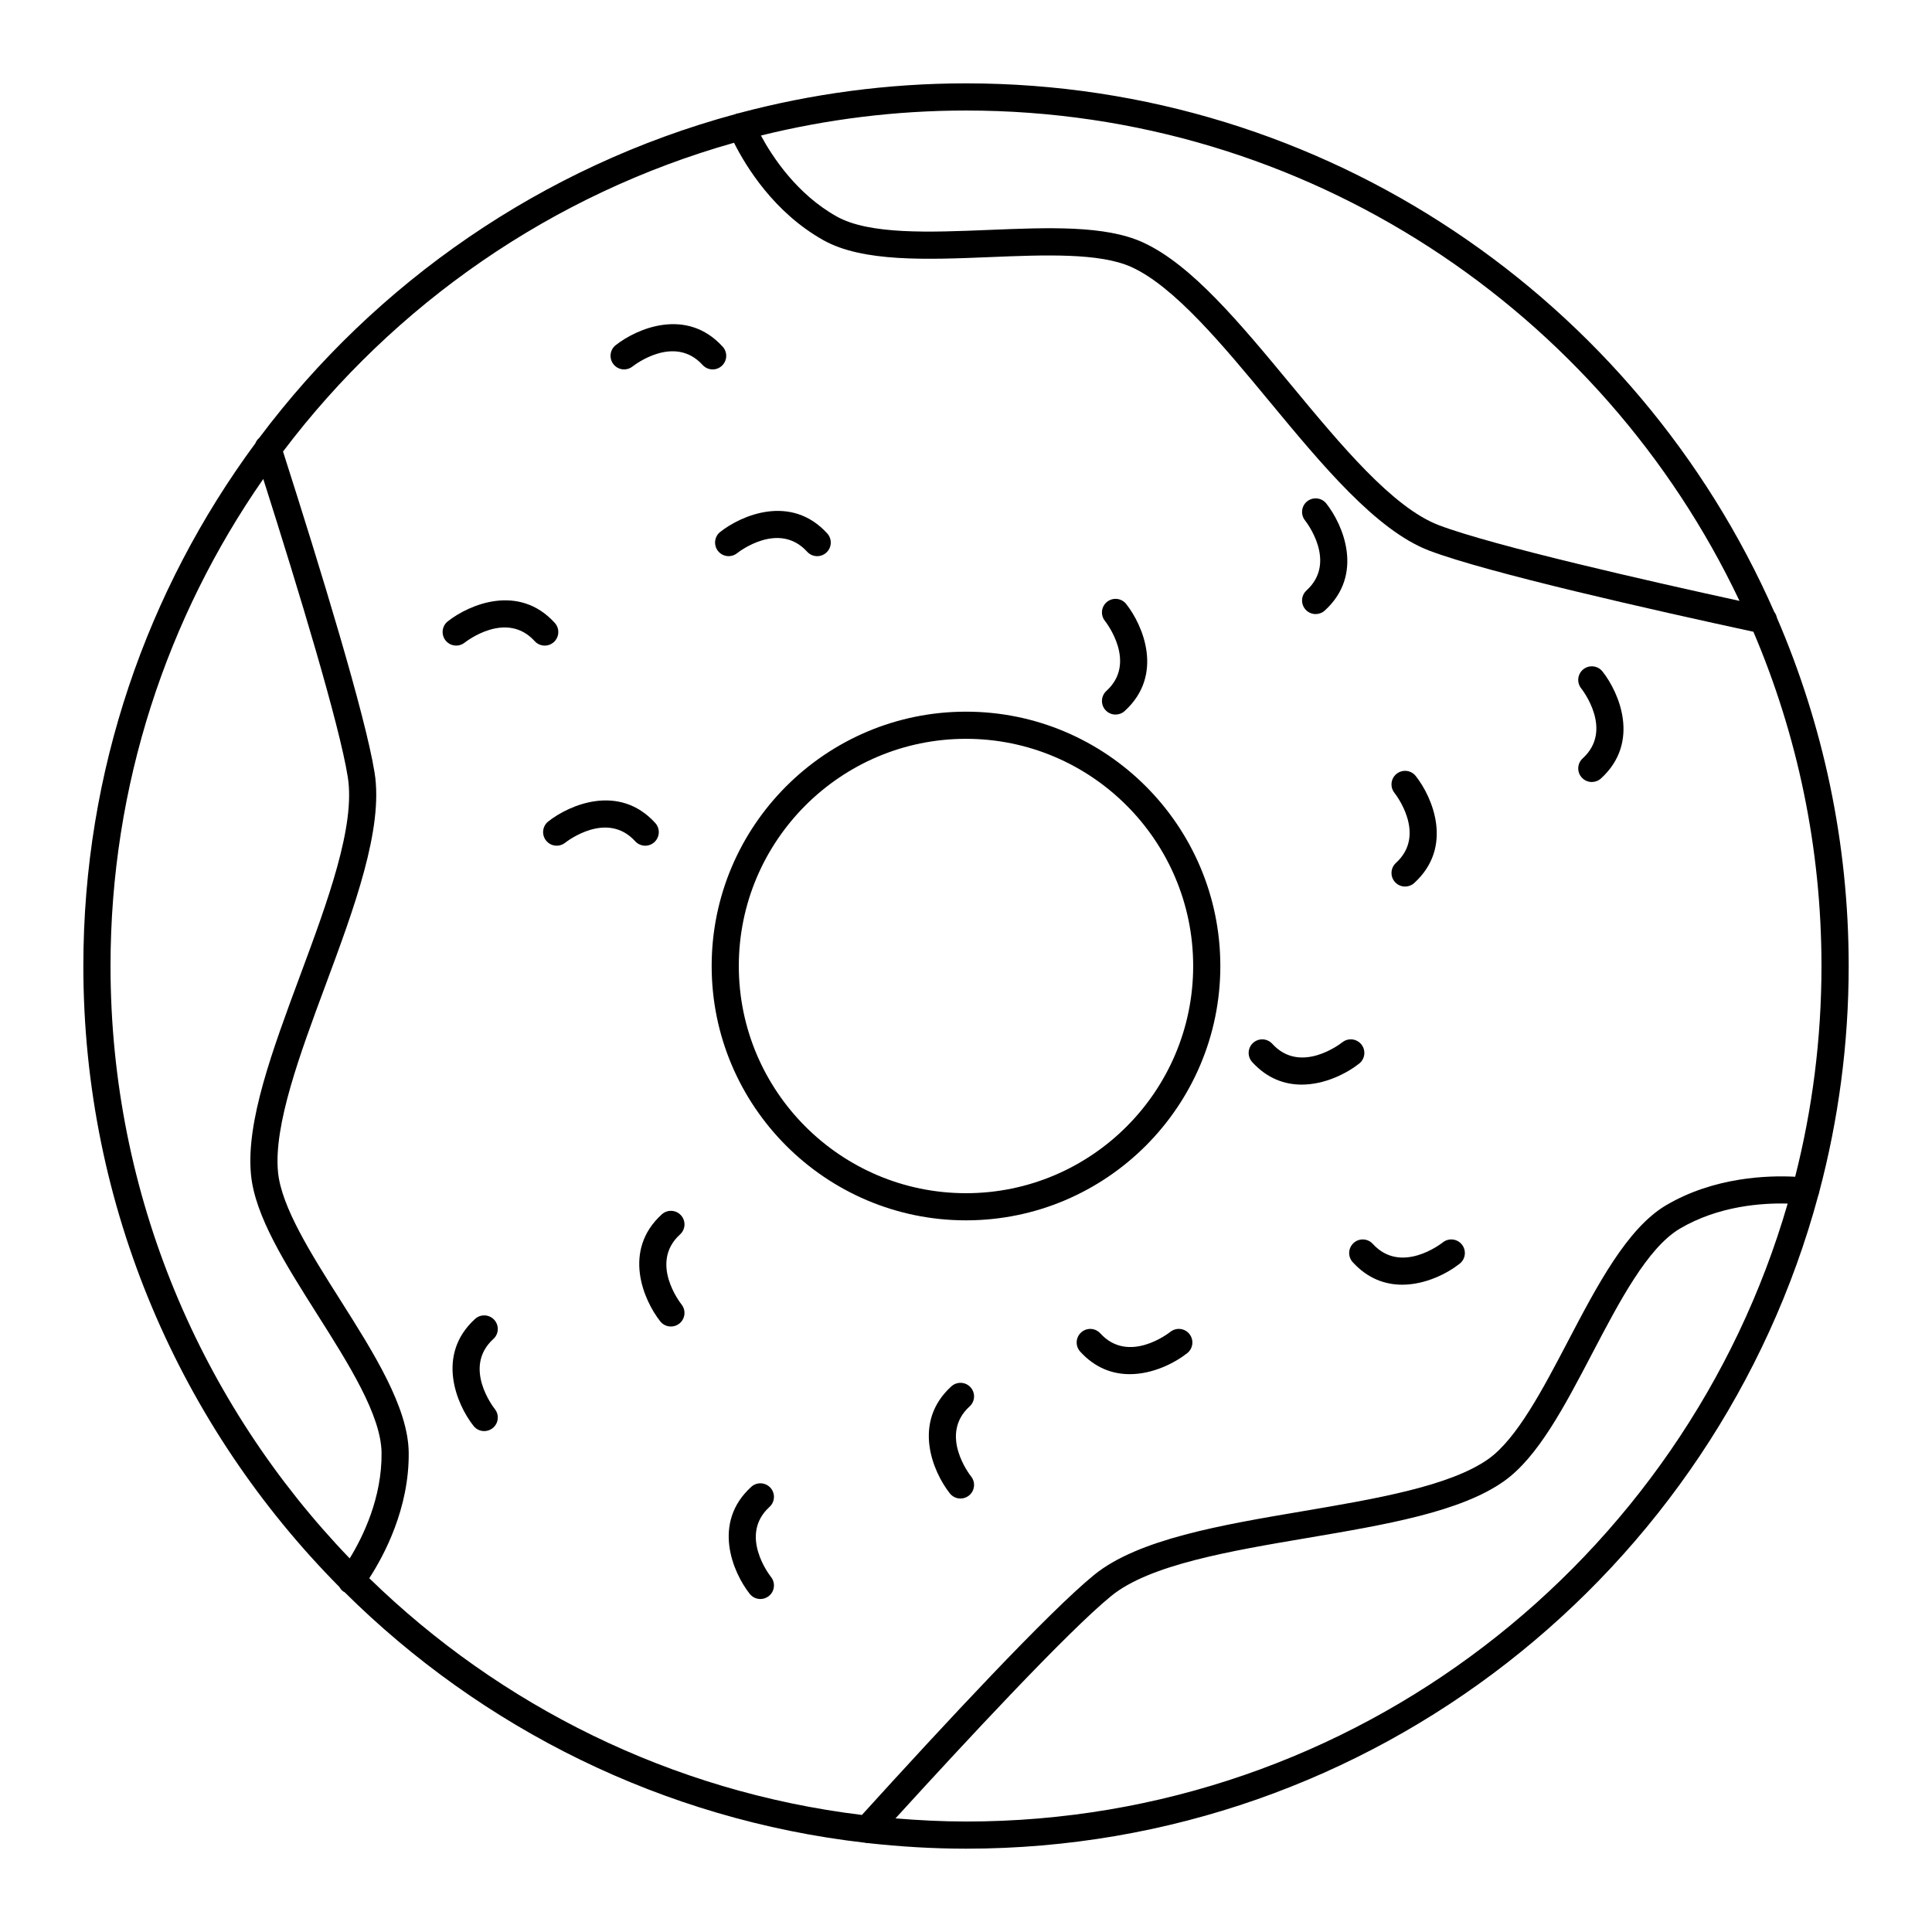 <?xml version="1.0" encoding="UTF-8"?>
<!-- Uploaded to: ICON Repo, www.iconrepo.com, Generator: ICON Repo Mixer Tools -->
<svg fill="#000000" width="800px" height="800px" version="1.1" viewBox="144 144 512 512" xmlns="http://www.w3.org/2000/svg">
 <g>
  <path d="m400 332.6c-37.168 0-67.402 30.238-67.402 67.402 0 37.168 30.238 67.402 67.402 67.402s67.402-30.238 67.402-67.402c-0.004-37.168-30.238-67.402-67.402-67.402zm0 127.61c-33.199 0-60.207-27.008-60.207-60.207s27.008-60.207 60.207-60.207c33.195 0 60.203 27.008 60.203 60.207s-27.008 60.207-60.203 60.207z"/>
  <path d="m614.21 306.19c-36.227-82.395-118.58-140.1-214.21-140.1-20.859 0-41.074 2.785-60.332 7.93-0.219 0.051-0.438 0.047-0.648 0.141-0.043 0.02-0.07 0.059-0.113 0.078-51.086 13.84-95.305 44.547-126.21 85.809-0.465 0.379-0.793 0.871-1.016 1.418-28.633 38.812-45.594 86.723-45.594 138.54 0 64.113 25.945 122.27 67.867 164.57 0.246 0.445 0.566 0.852 1.004 1.172 0.105 0.078 0.227 0.109 0.336 0.172 36.32 36.059 84.375 60.27 137.86 66.414 0.207 0.035 0.406 0.113 0.617 0.113 0.035 0 0.066-0.02 0.102-0.02 8.582 0.953 17.293 1.492 26.133 1.492 107.97 0 199.05-73.555 225.87-173.17 0.074-0.227 0.188-0.434 0.215-0.684 0.004-0.02-0.008-0.039-0.004-0.059 5.086-19.156 7.832-39.258 7.832-59.996 0-32.777-6.805-63.984-19.027-92.328-0.102-0.551-0.348-1.043-0.676-1.484zm-9.23-2.949c-23.426-5.117-65.367-14.617-79.684-20.066-12.246-4.68-25.953-21.238-39.211-37.25-13.555-16.371-26.355-31.832-39.211-37.695-10-4.562-24.984-3.945-40.852-3.297-15.566 0.637-31.656 1.297-40.324-3.586-10.504-5.891-16.988-15.758-20.047-21.43 17.426-4.305 35.617-6.629 54.352-6.629 90.41 0 168.61 53.215 204.98 129.95zm-391.21-32.312c9.449 29.715 20.176 65.055 22.395 78.977 2.09 12.961-5.398 33.133-12.637 52.641-7.387 19.902-14.367 38.699-13.012 52.75 1.051 10.945 9.07 23.613 17.562 37.027 8.328 13.16 16.938 26.766 17.039 36.691 0.129 11.941-4.945 22.277-8.445 27.977-39.207-40.773-63.383-96.094-63.383-156.99 0-47.938 14.992-92.414 40.48-129.07zm186.23 355.79c-6.297 0-12.516-0.324-18.684-0.832 18.246-20.031 45.746-49.641 57.191-58.957 10.176-8.277 31.387-11.871 51.895-15.348 20.945-3.555 40.727-6.906 52.246-15.105 8.949-6.394 15.906-19.676 23.27-33.738 7.227-13.801 14.699-28.07 23.254-33.133 10.301-6.086 21.891-6.836 28.578-6.644-27.359 94.473-114.59 163.76-217.75 163.76zm219.74-170.87c-7.125-0.379-21.449 0.02-34.23 7.566-10.316 6.109-18.27 21.301-25.969 35.988-6.644 12.695-13.52 25.82-21.066 31.219-10.172 7.234-30.047 10.605-49.27 13.867-21.43 3.629-43.586 7.387-55.234 16.863-12.004 9.77-39.812 39.668-61.559 63.629-50.484-6.156-95.883-28.945-130.55-62.738 3.902-6.008 10.609-18.512 10.449-33.297-0.121-11.973-9.293-26.461-18.156-40.469-7.668-12.109-15.594-24.637-16.48-33.867-1.191-12.406 5.816-31.293 12.598-49.555 7.566-20.383 15.391-41.457 12.996-56.285-2.418-15.156-14.387-54.219-24.266-85.109 29.469-39.023 71.258-68.211 119.52-81.828 3.207 6.375 10.641 18.5 23.648 25.797 10.445 5.883 27.574 5.18 44.148 4.504 14.32-0.59 29.125-1.195 37.566 2.652 11.355 5.18 24.219 20.715 36.652 35.738 13.852 16.73 28.172 34.027 42.188 39.383 15.414 5.867 59.633 15.824 85.945 21.512 11.605 27.23 18.039 57.168 18.039 88.59 0 19.266-2.43 37.969-6.973 55.84z"/>
  <path d="m335.28 240.96c1.469-1.336 1.578-3.613 0.238-5.082-9.551-10.508-22.723-4.852-28.355-0.402-1.559 1.234-1.82 3.496-0.586 5.055 0.711 0.898 1.762 1.367 2.824 1.367 0.781 0 1.566-0.254 2.231-0.777 0.445-0.355 11.086-8.617 18.566-0.402 1.34 1.473 3.617 1.582 5.082 0.242z"/>
  <path d="m334.28 290.02c0.711 0.898 1.762 1.367 2.824 1.367 0.781 0 1.566-0.254 2.231-0.777 0.441-0.359 11.082-8.625 18.57-0.398 1.34 1.473 3.617 1.574 5.082 0.238 1.473-1.34 1.578-3.613 0.238-5.086-9.555-10.496-22.727-4.852-28.359-0.398-1.555 1.23-1.82 3.496-0.586 5.055z"/>
  <path d="m290.78 314.15c1.469-1.336 1.578-3.613 0.238-5.082-9.551-10.504-22.723-4.856-28.355-0.402-1.559 1.234-1.82 3.496-0.586 5.055 0.711 0.898 1.762 1.367 2.824 1.367 0.781 0 1.566-0.254 2.231-0.777 0.445-0.355 11.086-8.621 18.566-0.402 1.34 1.477 3.617 1.582 5.082 0.242z"/>
  <path d="m317.41 367.18c1.469-1.336 1.578-3.613 0.238-5.082-9.551-10.508-22.723-4.856-28.355-0.402-1.559 1.234-1.82 3.496-0.586 5.055 0.711 0.898 1.762 1.367 2.824 1.367 0.781 0 1.566-0.254 2.231-0.777 0.445-0.355 11.086-8.617 18.566-0.402 1.34 1.473 3.617 1.582 5.082 0.242z"/>
  <path d="m274.98 493.77c-1.34-1.469-3.613-1.578-5.082-0.238-10.504 9.559-4.856 22.73-0.402 28.359 0.711 0.898 1.762 1.363 2.828 1.363 0.781 0 1.566-0.254 2.231-0.777 1.559-1.234 1.82-3.496 0.586-5.059-0.355-0.445-8.617-11.09-0.402-18.57 1.477-1.332 1.582-3.609 0.242-5.078z"/>
  <path d="m324.46 466.06c-1.34-1.469-3.613-1.574-5.082-0.238-10.504 9.555-4.856 22.727-0.402 28.355 0.711 0.895 1.762 1.363 2.824 1.363 0.781 0 1.566-0.254 2.231-0.777 1.559-1.234 1.82-3.496 0.586-5.059-0.355-0.445-8.617-11.086-0.402-18.566 1.477-1.332 1.586-3.609 0.246-5.078z"/>
  <path d="m348.17 538.27c-1.34-1.473-3.613-1.578-5.082-0.238-10.504 9.559-4.856 22.73-0.402 28.359 0.711 0.895 1.762 1.363 2.824 1.363 0.781 0 1.566-0.254 2.231-0.777 1.559-1.234 1.82-3.496 0.586-5.059-0.355-0.445-8.617-11.09-0.402-18.57 1.477-1.332 1.582-3.609 0.246-5.078z"/>
  <path d="m401.2 511.64c-1.336-1.469-3.613-1.574-5.082-0.238-10.504 9.559-4.856 22.73-0.402 28.359 0.711 0.895 1.762 1.363 2.824 1.363 0.781 0 1.566-0.254 2.231-0.777 1.559-1.234 1.82-3.496 0.586-5.059-0.355-0.445-8.617-11.09-0.402-18.57 1.477-1.332 1.582-3.609 0.246-5.078z"/>
  <path d="m454.16 496.95c-0.445 0.355-11.086 8.617-18.57 0.402-1.336-1.469-3.613-1.578-5.082-0.238-1.473 1.336-1.578 3.613-0.238 5.082 4.012 4.41 8.66 5.973 13.121 5.973 6.164 0 11.969-2.988 15.238-5.574 1.559-1.234 1.82-3.496 0.586-5.059-1.227-1.555-3.481-1.82-5.055-0.586z"/>
  <path d="m526.37 473.24c-0.445 0.355-11.086 8.617-18.566 0.402-1.34-1.473-3.613-1.578-5.082-0.238-1.469 1.336-1.578 3.613-0.238 5.082 4.012 4.41 8.66 5.973 13.117 5.973 6.164 0 11.969-2.988 15.238-5.574 1.559-1.234 1.82-3.496 0.586-5.059-1.23-1.547-3.484-1.82-5.055-0.586z"/>
  <path d="m504.79 420.8c-1.23-1.551-3.484-1.824-5.059-0.586-0.445 0.355-11.086 8.621-18.566 0.402-1.34-1.469-3.613-1.578-5.082-0.238-1.469 1.336-1.578 3.613-0.238 5.082 4.012 4.41 8.66 5.973 13.117 5.973 6.164 0 11.969-2.988 15.238-5.574 1.562-1.238 1.824-3.5 0.59-5.059z"/>
  <path d="m563.61 321.36c-1.559 1.234-1.82 3.496-0.586 5.055 0.355 0.449 8.617 11.09 0.402 18.566-1.469 1.34-1.578 3.613-0.238 5.082 0.711 0.781 1.684 1.176 2.66 1.176 0.863 0 1.734-0.309 2.422-0.938 10.504-9.562 4.856-22.73 0.402-28.359-1.234-1.547-3.492-1.82-5.062-0.582z"/>
  <path d="m513.7 377.77c0.711 0.781 1.684 1.176 2.66 1.176 0.863 0 1.734-0.309 2.422-0.938 10.504-9.562 4.856-22.73 0.402-28.359-1.227-1.555-3.484-1.824-5.059-0.59-1.559 1.234-1.82 3.496-0.586 5.055 0.355 0.449 8.617 11.09 0.402 18.566-1.473 1.348-1.582 3.621-0.242 5.09z"/>
  <path d="m490 305.56c0.711 0.781 1.684 1.176 2.66 1.176 0.863 0 1.734-0.309 2.422-0.938 10.504-9.562 4.856-22.73 0.402-28.359-1.23-1.555-3.484-1.824-5.059-0.59-1.559 1.234-1.82 3.496-0.586 5.055 0.355 0.449 8.617 11.09 0.402 18.566-1.473 1.344-1.582 3.617-0.242 5.09z"/>
  <path d="m436.97 332.19c0.711 0.781 1.684 1.176 2.66 1.176 0.863 0 1.734-0.309 2.422-0.938 10.504-9.562 4.856-22.73 0.402-28.359-1.23-1.555-3.484-1.824-5.059-0.59-1.559 1.234-1.82 3.496-0.586 5.055 0.355 0.449 8.617 11.09 0.402 18.566-1.473 1.344-1.582 3.621-0.242 5.09z"/>
 </g>
</svg>